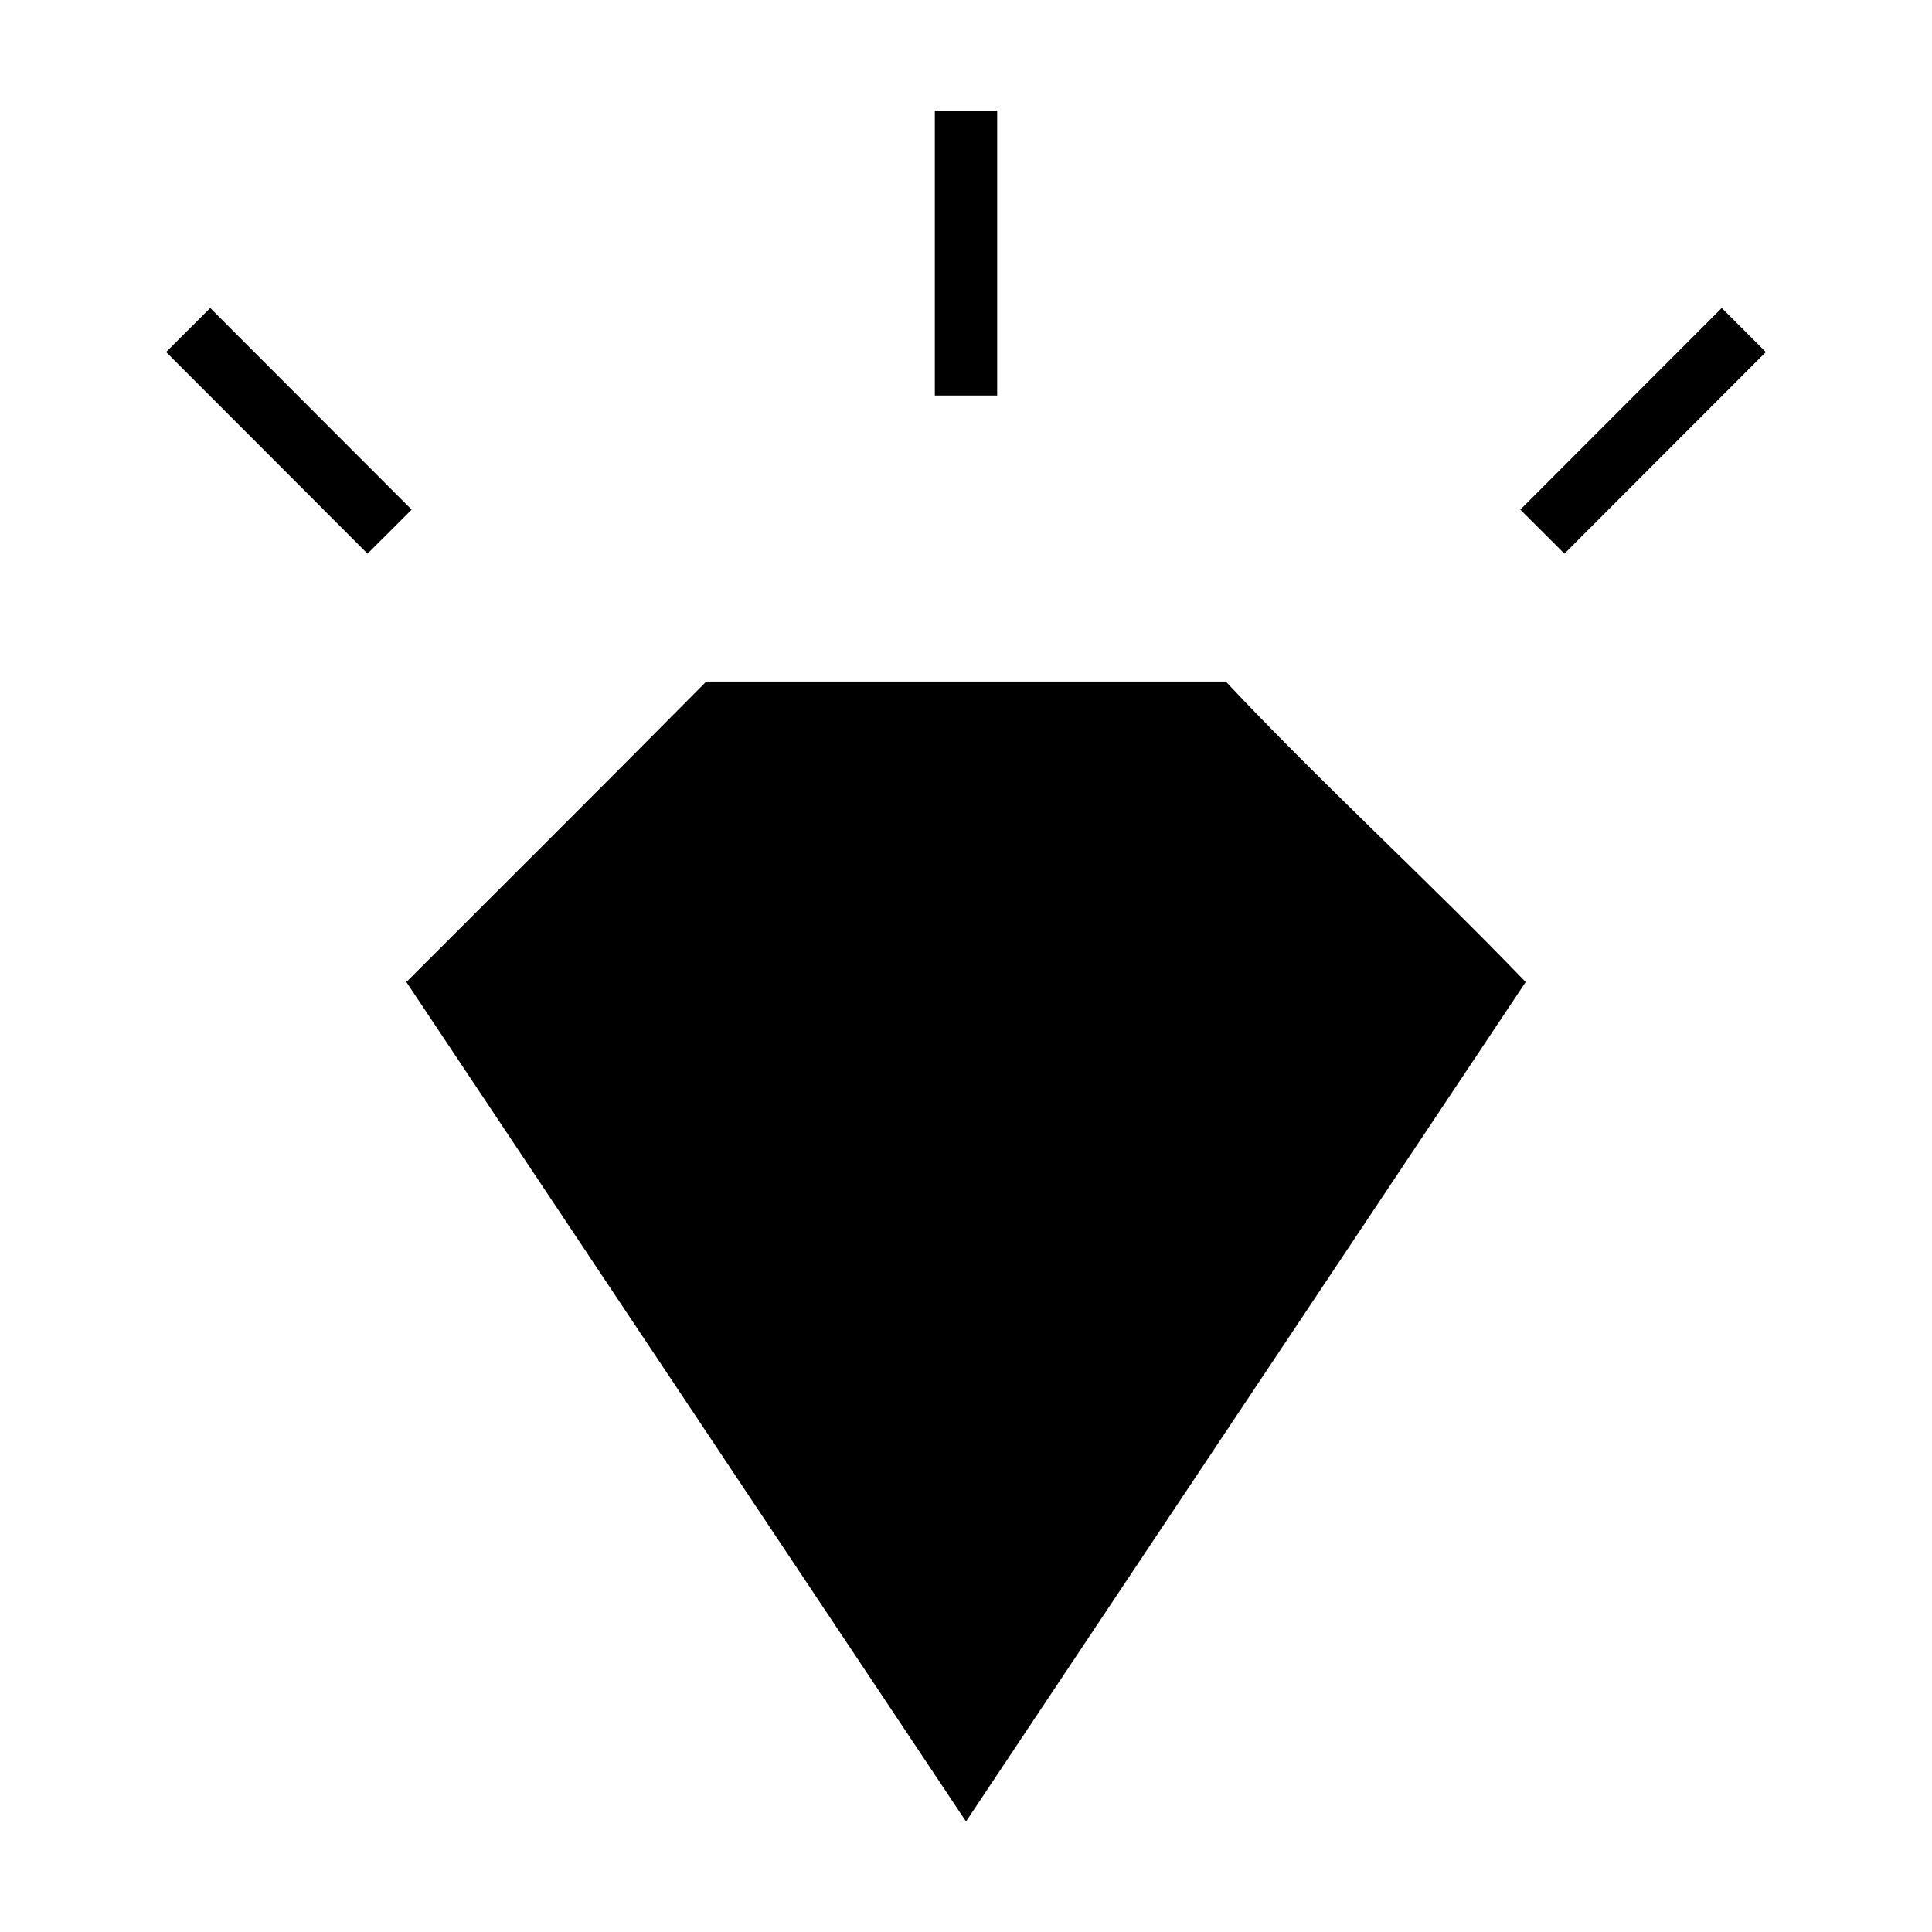 <?xml version="1.0" encoding="UTF-8"?>
<!-- Uploaded to: SVG Find, www.svgrepo.com, Generator: SVG Find Mixer Tools -->
<svg fill="#000000" width="800px" height="800px" version="1.1" viewBox="144 144 512 512" xmlns="http://www.w3.org/2000/svg">
 <g>
  <path d="m331.16 324.63c-27.512 27.773-55.77 55.918-79.469 79.617l148.31 222.46 148.32-222.46c-25.973-27.004-53.867-52.367-79.473-79.621h-137.68z" fill-rule="evenodd"/>
  <path d="m199.71 225.62 53.379 53.434-11.688 11.676-53.379-53.434z"/>
  <path d="m408.26 173.29v75.527h-16.523v-75.527z"/>
  <path d="m600.28 225.62-53.379 53.434 11.688 11.676 53.379-53.434z"/>
 </g>
</svg>